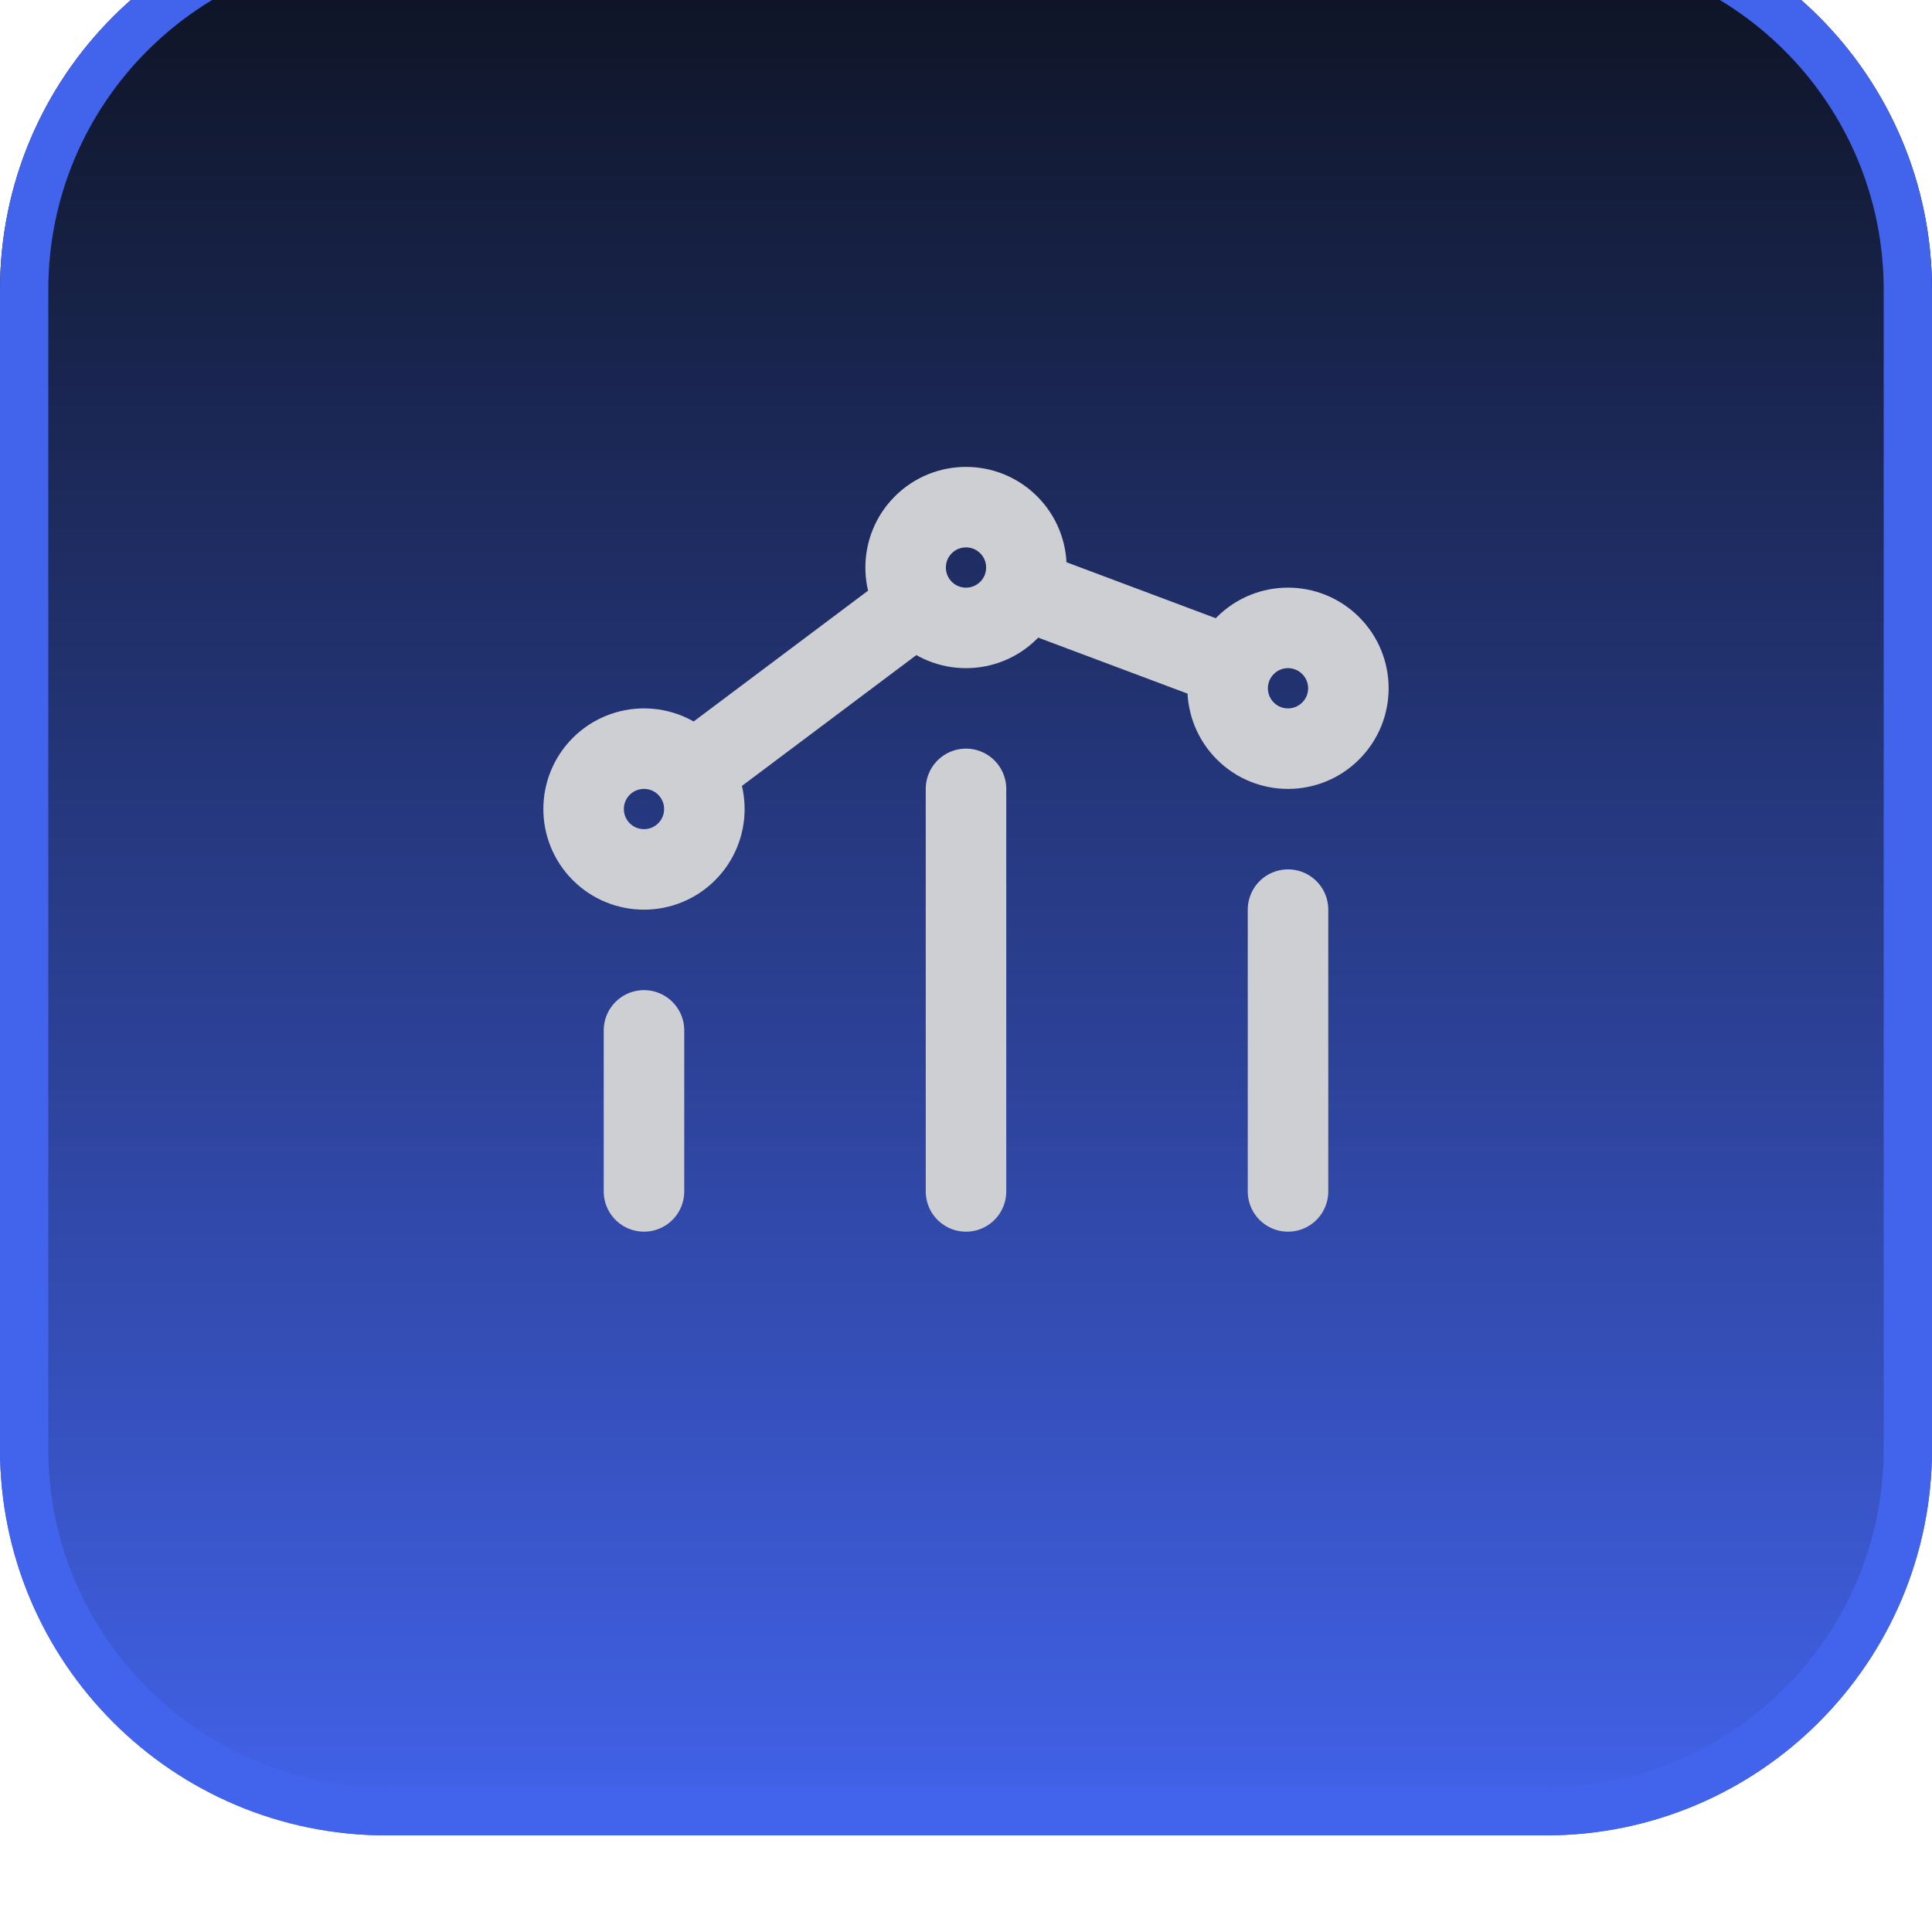 <svg width="40" height="40" viewBox="0 0 40 40" fill="none" xmlns="http://www.w3.org/2000/svg">
<g filter="url(#filter0_ii_522_10946)">
<path d="M0 8C0 3.582 3.582 0 8 0H32C36.418 0 40 3.582 40 8V32C40 36.418 36.418 40 32 40H8C3.582 40 0 36.418 0 32V8Z" fill="url(#paint0_linear_522_10946)"/>
<path d="M8 0.5H32C36.142 0.5 39.5 3.858 39.5 8V32C39.5 36.142 36.142 39.5 32 39.5H8C3.858 39.5 0.5 36.142 0.5 32V8C0.5 3.858 3.858 0.5 8 0.5Z" stroke="#4263EB"/>
<path d="M26.667 26.667V20.833M20 26.667V18.333M13.333 26.667L13.333 23.333M21.172 14.19L25.479 15.805M18.999 14.501L14.334 18M27.55 15.366C28.039 15.854 28.039 16.646 27.55 17.134C27.062 17.622 26.271 17.622 25.783 17.134C25.295 16.646 25.295 15.854 25.783 15.366C26.271 14.878 27.062 14.878 27.55 15.366ZM14.217 17.866C14.705 18.354 14.705 19.146 14.217 19.634C13.729 20.122 12.938 20.122 12.449 19.634C11.961 19.146 11.961 18.354 12.449 17.866C12.938 17.378 13.729 17.378 14.217 17.866ZM20.884 12.866C21.372 13.354 21.372 14.146 20.884 14.634C20.396 15.122 19.604 15.122 19.116 14.634C18.628 14.146 18.628 13.354 19.116 12.866C19.604 12.378 20.396 12.378 20.884 12.866Z" stroke="#CECFD2" stroke-width="1.667" stroke-linecap="round" stroke-linejoin="round"/>
</g>
<defs>
<filter id="filter0_ii_522_10946" x="0" y="0" width="40" height="40" filterUnits="userSpaceOnUse" color-interpolation-filters="sRGB">
<feFlood flood-opacity="0" result="BackgroundImageFix"/>
<feBlend mode="normal" in="SourceGraphic" in2="BackgroundImageFix" result="shape"/>
<feColorMatrix in="SourceAlpha" type="matrix" values="0 0 0 0 0 0 0 0 0 0 0 0 0 0 0 0 0 0 127 0" result="hardAlpha"/>
<feOffset dy="-2"/>
<feComposite in2="hardAlpha" operator="arithmetic" k2="-1" k3="1"/>
<feColorMatrix type="matrix" values="0 0 0 0 0.047 0 0 0 0 0.067 0 0 0 0 0.114 0 0 0 0.05 0"/>
<feBlend mode="normal" in2="shape" result="effect1_innerShadow_522_10946"/>
<feColorMatrix in="SourceAlpha" type="matrix" values="0 0 0 0 0 0 0 0 0 0 0 0 0 0 0 0 0 0 127 0" result="hardAlpha"/>
<feMorphology radius="1" operator="erode" in="SourceAlpha" result="effect2_innerShadow_522_10946"/>
<feOffset/>
<feComposite in2="hardAlpha" operator="arithmetic" k2="-1" k3="1"/>
<feColorMatrix type="matrix" values="0 0 0 0 0.047 0 0 0 0 0.067 0 0 0 0 0.114 0 0 0 0.18 0"/>
<feBlend mode="normal" in2="effect1_innerShadow_522_10946" result="effect2_innerShadow_522_10946"/>
</filter>
<linearGradient id="paint0_linear_522_10946" x1="20" y1="0" x2="20" y2="40" gradientUnits="userSpaceOnUse">
<stop stop-color="#0C111D"/>
<stop offset="1" stop-color="#4263EB"/>
</linearGradient>
</defs>
</svg>
